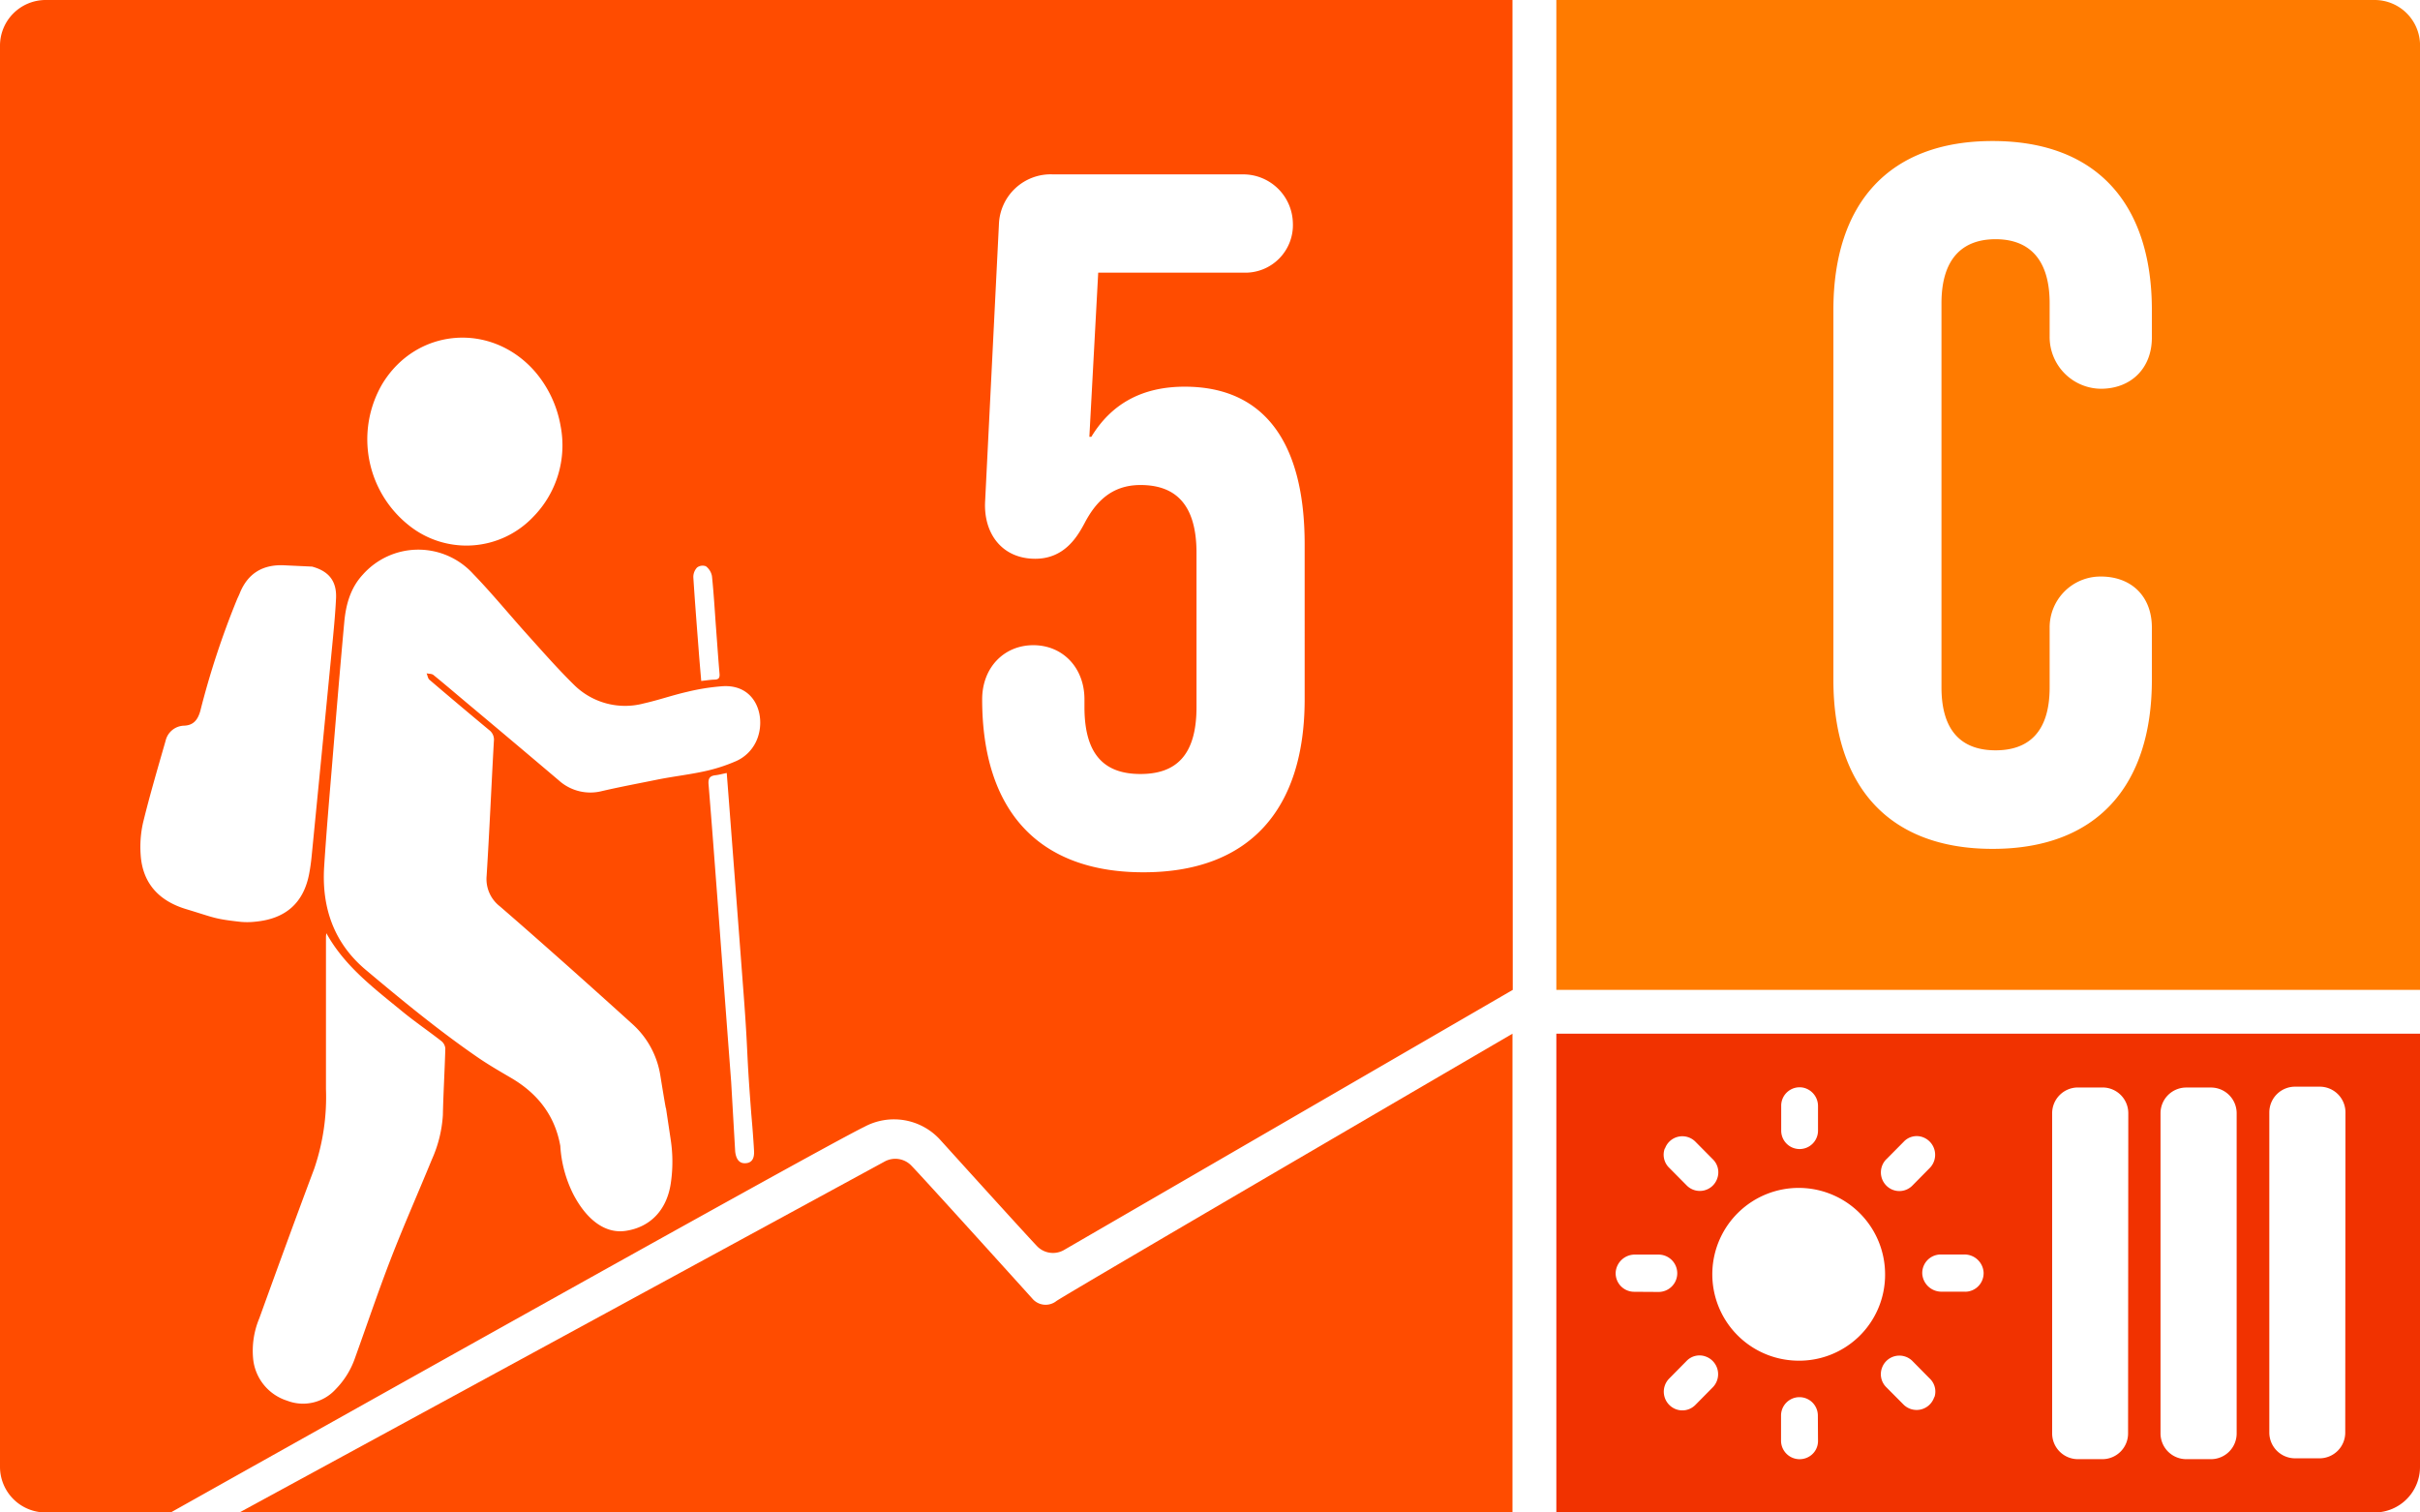<svg id="Layer_1" data-name="Layer 1" xmlns="http://www.w3.org/2000/svg" viewBox="0 0 453.54 283.46"><defs><style>.cls-1{fill:#ff4c00;}.cls-2{fill:#f13200;}.cls-3{fill:#ff7b00;}</style></defs><path class="cls-1" d="M193.46,243.36S173.27,221,170.88,218.54a4.17,4.17,0,0,0-5.07-.86L44.87,283.46H283.46V193.73S200.7,242,198,243.82A3.26,3.26,0,0,1,193.46,243.36Z"/><path class="cls-1" d="M283.46,0H8.56A8.56,8.56,0,0,0,0,8.56V274.9a8.56,8.56,0,0,0,8.56,8.56H32s121.3-68.09,130-72.28a11.7,11.7,0,0,1,14.18,2.41s15.76,17.43,18.11,19.89a4.14,4.14,0,0,0,5.1.8l84.12-48.76ZM130.64,106.36a1.73,1.73,0,0,1,1.66-.23,3,3,0,0,1,1.13,1.84c.34,3.22.52,6.45.76,9.67.22,2.88.41,5.76.66,8.63.06.75-.14,1.08-.92,1.1s-1.53.15-2.51.25c-.17-2-.34-3.9-.48-5.79-.35-4.55-.71-9.09-1-13.64A2.59,2.59,0,0,1,130.64,106.36ZM71.62,72C78,61.41,92.09,60.27,100.27,69.65a21.26,21.26,0,0,1,4.79,10.16,19.13,19.13,0,0,1-5.19,17.12,17.24,17.24,0,0,1-23.3,1.48A20.58,20.58,0,0,1,71.62,72ZM45.11,172.77c-5-.55-4.88-.77-10.24-2.39-5-1.51-8.16-4.77-8.51-10.2a20.64,20.64,0,0,1,.45-6c1.26-5.15,2.76-10.24,4.22-15.33A3.66,3.66,0,0,1,34.54,136c1.76-.08,2.54-1.14,3-2.76a156,156,0,0,1,6.92-21c.16-.36.34-.7.48-1.07,1.5-3.71,4.3-5.38,8.22-5.23l5.33.25c3.11.84,4.64,2.7,4.49,5.94-.18,3.69-.58,7.38-.93,11.07q-1.8,18.57-3.63,37.14c-.11,1.17-.27,2.33-.49,3.48q-1.57,8.09-10,8.91A13.6,13.6,0,0,1,45.11,172.77ZM139.78,218c-1.15.11-1.84-.67-2-2.23l-.75-13q-1.31-17.28-2.59-34.55c-.54-7.08-1.06-14.16-1.65-21.24-.09-1.11.25-1.57,1.3-1.69.64-.07,1.28-.25,2.11-.42.23,2.95.45,5.82.67,8.7q1.26,16.4,2.5,32.79c.86,11.44.48,9.91,1.35,21.35.7,9.3-.34-4.73.37,4.57.08,1.09.16,2.18.22,3.27C141.43,217.13,140.9,217.92,139.78,218Zm1.91-79a7.49,7.49,0,0,1-3.89,3.71,31.27,31.27,0,0,1-5.06,1.68c-3.21.76-6.51,1.1-9.74,1.76-3.39.69-6.78,1.32-10.15,2.1a8.82,8.82,0,0,1-8.13-2Q96.17,139,87.58,131.81c-2.11-1.77-4.21-3.57-6.35-5.31-.31-.25-.85-.21-1.28-.31.18.41.25,1,.55,1.22q5.55,4.74,11.16,9.4a2.25,2.25,0,0,1,.9,2.09c-.47,8.42-.83,16.84-1.36,25.25a6.47,6.47,0,0,0,2.48,5.71c4.33,3.74,8.61,7.53,12.88,11.32,4,3.57,8,7.15,12,10.78a16.37,16.37,0,0,1,5.21,9.7c2.1,12.9,0-.95,1.94,12a27.42,27.42,0,0,1,0,8.14c-.77,5.1-3.94,8.21-8.43,8.88-4.21.63-7.61-2.58-9.83-6.85a23.16,23.16,0,0,1-2.44-9.06c-1-5.68-4.24-9.85-9.27-12.78-2.14-1.25-4.28-2.49-6.32-3.9-7.25-5-14.12-10.65-20.89-16.34-5.95-5-8.26-11.65-7.78-19.31.4-6.27.94-12.53,1.46-18.79.74-9,1.48-18,2.31-27.05.3-3.27,1.15-6.39,3.46-8.89a13.9,13.9,0,0,1,20.7-.15c3.54,3.66,6.77,7.62,10.18,11.41,2.84,3.15,5.64,6.35,8.66,9.32a13.6,13.6,0,0,0,13.14,3.54c2.72-.61,5.37-1.54,8.09-2.16a40.79,40.79,0,0,1,6.64-1.06C141.9,128.18,143.72,134.76,141.69,139Zm102.82-7.94c0,20.63-10.32,32.42-30.22,32.42s-30.22-11.79-30.22-32.42c0-5.9,4.06-10.14,9.59-10.14s9.58,4.24,9.58,10.14v1.47c0,9.21,4,12.53,10.5,12.53s10.5-3.32,10.5-12.53V103.61c0-9.21-4.05-12.71-10.5-12.71-5.53,0-8.48,3.32-10.5,7.19-1.29,2.39-3.69,6.63-9.22,6.63-6.26,0-9.76-4.79-9.39-10.87l2.58-51.78a9.71,9.71,0,0,1,10.13-9.39h35.58a9.32,9.32,0,0,1,9.38,9.08,8.92,8.92,0,0,1-9.22,9.34H205.82l-1.66,30.77h.37c3.68-6.08,9.39-9.4,17.5-9.4C237,72.47,244.51,83,244.51,102ZM83,209a23.8,23.8,0,0,1-2.07,8.32c-2.53,6.18-5.24,12.29-7.65,18.51s-4.49,12.42-6.73,18.63a15.58,15.58,0,0,1-3.64,5.9,8.25,8.25,0,0,1-9.1,2.15,9.17,9.17,0,0,1-6.36-7.77,15.75,15.75,0,0,1,1.14-7.65c3.38-9.35,6.78-18.68,10.28-28a41.54,41.54,0,0,0,2.22-15c0-9.51,0-19,0-28.53a5,5,0,0,1,.08-.66c3.44,6.24,9,10.36,14.24,14.67,2.37,1.94,4.91,3.67,7.33,5.56a2,2,0,0,1,.72,1.4C83.34,200.73,83.09,204.88,83,209Z"/><path class="cls-2" d="M453.54,193.73H291.68v89.73h153.4a8.53,8.53,0,0,0,8.46-8.54Zm-100,23.52,3.25-3.28h0a3.33,3.33,0,0,1,3.61-.83,3.52,3.52,0,0,1,1.26,5.76l-3.25,3.29h0a3.42,3.42,0,0,1-4,.66A3.51,3.51,0,0,1,353.53,217.25Zm-19.72-10a3.45,3.45,0,0,1,4.17-3.4,3.53,3.53,0,0,1,2.73,3.5v4.55a3.45,3.45,0,1,1-6.9,0Zm-21.78,8a3.45,3.45,0,0,1,5.71-1.27l3.25,3.28h0a3.41,3.41,0,0,1,.82,3.64,3.45,3.45,0,0,1-5.7,1.28l-3.26-3.29h0A3.4,3.4,0,0,1,312,215.24Zm-5.79,26.85a3.47,3.47,0,0,1-3.45-3.67,3.59,3.59,0,0,1,3.64-3.3h4.4a3.49,3.49,0,0,1,0,7ZM321,260l-3.25,3.29h0a3.42,3.42,0,0,1-4,.67,3.51,3.51,0,0,1-.92-5.6l3.25-3.29h0a3.35,3.35,0,0,1,3.61-.83A3.52,3.52,0,0,1,321,260Zm19.72,10h0a3.39,3.39,0,0,1-2,3.16,3.48,3.48,0,0,1-4.93-3.17V265.3a3.45,3.45,0,1,1,6.9,0ZM336.5,255a16.19,16.19,0,1,1,16.79-16.17h0A16.1,16.1,0,0,1,336.5,255Zm26,6.84a3.47,3.47,0,0,1-5.76,1.39L353.53,260h0a3.42,3.42,0,0,1-.82-3.64,3.46,3.46,0,0,1,5.71-1.28l3.25,3.29h0A3.36,3.36,0,0,1,362.54,261.85Zm5.8-19.76h-4.4a3.6,3.6,0,0,1-3.64-3.3,3.47,3.47,0,0,1,3.45-3.67h4.4a3.59,3.59,0,0,1,3.64,3.3A3.47,3.47,0,0,1,368.34,242.09Zm30.53,26.56a4.82,4.82,0,0,1-4.79,4.83H389.4a4.83,4.83,0,0,1-4.8-4.83v-60a4.83,4.83,0,0,1,4.8-4.83h4.68a4.82,4.82,0,0,1,4.79,4.83Zm20.35,0a4.82,4.82,0,0,1-4.79,4.83h-4.68a4.83,4.83,0,0,1-4.8-4.83v-60a4.82,4.82,0,0,1,4.8-4.82h4.68a4.82,4.82,0,0,1,4.79,4.82Zm20.35-.16a4.82,4.82,0,0,1-4.79,4.83H430.1a4.83,4.83,0,0,1-4.8-4.83v-60a4.82,4.82,0,0,1,4.8-4.82h4.68a4.82,4.82,0,0,1,4.79,4.82Z"/><path class="cls-3" d="M445,0H291.68V185.52H453.55V8.5A8.51,8.51,0,0,0,445,0ZM403.29,63.28c0,5.67-3.82,9.53-9.47,9.58a9.7,9.7,0,0,1-9.69-9.75V56.83c0-8.48-4.05-12-10.13-12s-10.14,3.5-10.14,12v72c0,8.48,4.06,11.79,10.14,11.79s10.13-3.31,10.13-11.79V117.63a9.53,9.53,0,0,1,9.09-9.57c6-.22,10.07,3.51,10.07,9.57v9.77c0,19.9-10.32,31.69-29.85,31.69S343.6,147.3,343.6,127.4V58.12c0-19.9,10.31-31.69,29.84-31.69s29.85,11.79,29.85,31.69Z"/></svg>